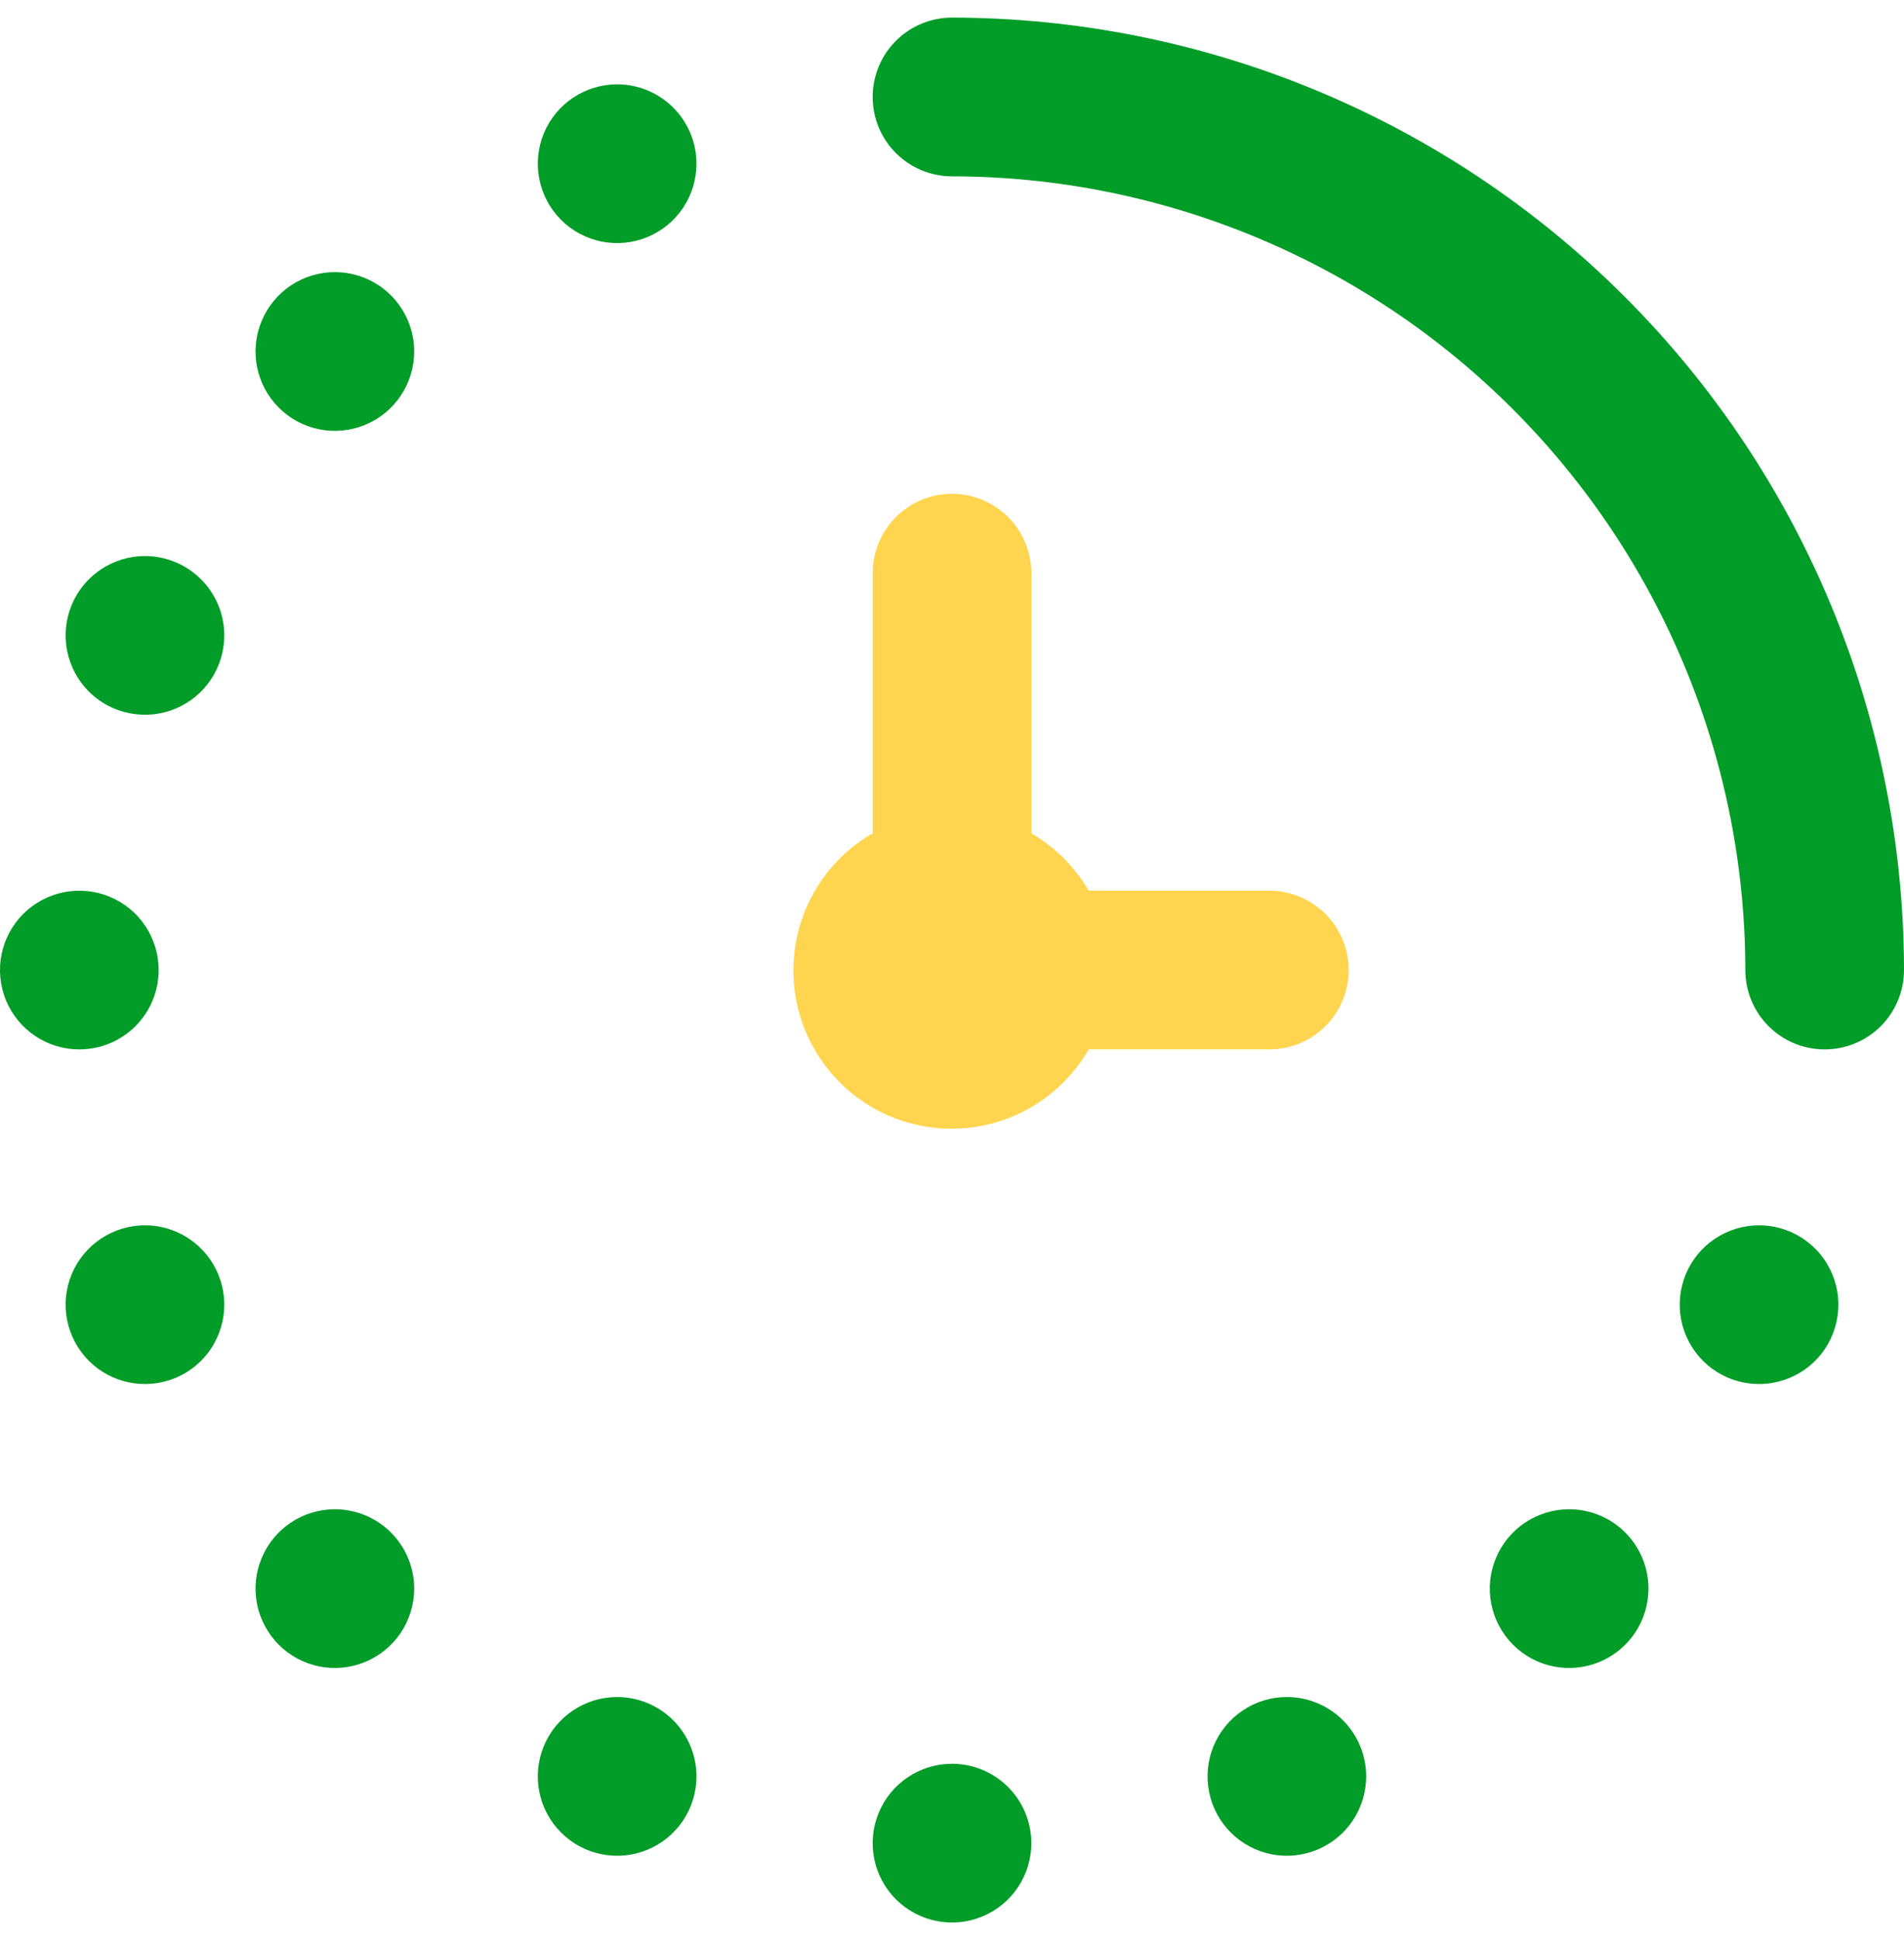 <?xml version="1.0" encoding="UTF-8"?> <svg xmlns="http://www.w3.org/2000/svg" width="54" height="55" viewBox="0 0 54 55" fill="none"><g clip-path="url(#clip0_11821_4266)"><path d="M54 27.498C54 28.095 53.763 28.668 53.341 29.09C52.919 29.512 52.347 29.748 51.75 29.748C51.153 29.748 50.581 29.512 50.159 29.09C49.737 28.668 49.5 28.095 49.5 27.498C49.493 21.533 47.121 15.814 42.903 11.596C38.684 7.378 32.965 5.005 27 4.999C26.403 4.999 25.831 4.761 25.409 4.34C24.987 3.918 24.75 3.345 24.75 2.749C24.75 2.152 24.987 1.579 25.409 1.158C25.831 0.736 26.403 0.499 27 0.499C34.158 0.506 41.022 3.353 46.083 8.415C51.145 13.477 53.992 20.34 54 27.498ZM4.111 15.762C3.666 15.762 3.231 15.895 2.861 16.142C2.491 16.389 2.202 16.74 2.032 17.151C1.862 17.563 1.817 18.015 1.904 18.451C1.991 18.888 2.205 19.289 2.52 19.604C2.834 19.918 3.235 20.133 3.672 20.219C4.108 20.306 4.561 20.262 4.972 20.091C5.383 19.921 5.734 19.633 5.982 19.263C6.229 18.893 6.361 18.457 6.361 18.012C6.361 17.416 6.124 16.843 5.702 16.422C5.28 16 4.707 15.762 4.111 15.762ZM4.5 27.498C4.5 27.053 4.368 26.619 4.121 26.248C3.874 25.878 3.522 25.59 3.111 25.42C2.7 25.25 2.248 25.205 1.811 25.292C1.375 25.379 0.974 25.593 0.659 25.907C0.344 26.222 0.13 26.623 0.043 27.06C-0.044 27.496 0.001 27.948 0.171 28.36C0.342 28.771 0.63 29.122 1 29.369C1.37 29.617 1.805 29.748 2.25 29.748C2.847 29.748 3.419 29.512 3.841 29.09C4.263 28.668 4.5 28.095 4.5 27.498ZM27 49.998C26.555 49.998 26.12 50.13 25.75 50.378C25.38 50.625 25.092 50.976 24.921 51.388C24.751 51.799 24.706 52.251 24.793 52.688C24.88 53.124 25.094 53.525 25.409 53.84C25.724 54.154 26.125 54.368 26.561 54.455C26.997 54.542 27.45 54.498 27.861 54.327C28.272 54.157 28.624 53.869 28.871 53.499C29.118 53.129 29.25 52.694 29.25 52.248C29.25 51.652 29.013 51.08 28.591 50.657C28.169 50.236 27.597 49.998 27 49.998ZM9.497 7.714C9.052 7.714 8.617 7.846 8.247 8.093C7.877 8.341 7.589 8.692 7.419 9.103C7.248 9.514 7.204 9.967 7.29 10.403C7.377 10.84 7.592 11.241 7.906 11.555C8.221 11.87 8.622 12.084 9.058 12.171C9.495 12.258 9.947 12.213 10.358 12.043C10.769 11.873 11.121 11.584 11.368 11.214C11.615 10.844 11.747 10.409 11.747 9.964C11.747 9.368 11.51 8.795 11.088 8.373C10.666 7.951 10.094 7.714 9.497 7.714ZM17.503 2.391C17.058 2.391 16.623 2.523 16.253 2.77C15.883 3.017 15.594 3.369 15.424 3.78C15.254 4.191 15.209 4.643 15.296 5.08C15.383 5.516 15.597 5.917 15.912 6.232C16.226 6.546 16.627 6.761 17.064 6.848C17.5 6.934 17.953 6.89 18.364 6.72C18.775 6.549 19.126 6.261 19.374 5.891C19.621 5.521 19.753 5.086 19.753 4.641C19.753 4.044 19.516 3.472 19.094 3.05C18.672 2.628 18.099 2.391 17.503 2.391ZM4.111 34.734C3.666 34.734 3.231 34.867 2.861 35.114C2.491 35.361 2.202 35.712 2.032 36.123C1.862 36.535 1.817 36.987 1.904 37.423C1.991 37.86 2.205 38.261 2.52 38.575C2.834 38.89 3.235 39.105 3.672 39.191C4.108 39.278 4.561 39.234 4.972 39.063C5.383 38.893 5.734 38.605 5.982 38.235C6.229 37.865 6.361 37.429 6.361 36.984C6.361 36.388 6.124 35.816 5.702 35.394C5.28 34.972 4.707 34.734 4.111 34.734ZM9.497 42.783C9.052 42.783 8.617 42.915 8.247 43.162C7.877 43.409 7.589 43.761 7.419 44.172C7.248 44.583 7.204 45.035 7.29 45.472C7.377 45.908 7.592 46.309 7.906 46.624C8.221 46.938 8.622 47.153 9.058 47.24C9.495 47.326 9.947 47.282 10.358 47.111C10.769 46.941 11.121 46.653 11.368 46.283C11.615 45.913 11.747 45.478 11.747 45.033C11.747 44.436 11.51 43.864 11.088 43.442C10.666 43.02 10.094 42.783 9.497 42.783ZM17.503 48.106C17.058 48.106 16.623 48.238 16.253 48.486C15.883 48.733 15.594 49.084 15.424 49.495C15.254 49.906 15.209 50.359 15.296 50.795C15.383 51.232 15.597 51.633 15.912 51.947C16.226 52.262 16.627 52.476 17.064 52.563C17.5 52.65 17.953 52.605 18.364 52.435C18.775 52.265 19.126 51.976 19.374 51.606C19.621 51.236 19.753 50.801 19.753 50.356C19.753 49.76 19.516 49.187 19.094 48.765C18.672 48.343 18.099 48.106 17.503 48.106ZM49.889 34.734C49.444 34.734 49.009 34.867 48.639 35.114C48.269 35.361 47.981 35.712 47.81 36.123C47.64 36.535 47.596 36.987 47.682 37.423C47.769 37.86 47.984 38.261 48.298 38.575C48.613 38.89 49.014 39.105 49.45 39.191C49.887 39.278 50.339 39.234 50.75 39.063C51.161 38.893 51.513 38.605 51.76 38.235C52.007 37.865 52.139 37.429 52.139 36.984C52.139 36.388 51.902 35.816 51.48 35.394C51.058 34.972 50.486 34.734 49.889 34.734ZM44.503 42.783C44.058 42.783 43.623 42.915 43.253 43.162C42.883 43.409 42.594 43.761 42.424 44.172C42.254 44.583 42.209 45.035 42.296 45.472C42.383 45.908 42.597 46.309 42.912 46.624C43.226 46.938 43.627 47.153 44.064 47.24C44.5 47.326 44.953 47.282 45.364 47.111C45.775 46.941 46.126 46.653 46.374 46.283C46.621 45.913 46.753 45.478 46.753 45.033C46.753 44.436 46.516 43.864 46.094 43.442C45.672 43.02 45.099 42.783 44.503 42.783ZM36.497 48.106C36.052 48.106 35.617 48.238 35.247 48.486C34.877 48.733 34.589 49.084 34.419 49.495C34.248 49.906 34.204 50.359 34.291 50.795C34.377 51.232 34.592 51.633 34.906 51.947C35.221 52.262 35.622 52.476 36.058 52.563C36.495 52.65 36.947 52.605 37.358 52.435C37.769 52.265 38.121 51.976 38.368 51.606C38.615 51.236 38.747 50.801 38.747 50.356C38.747 49.76 38.51 49.187 38.088 48.765C37.666 48.343 37.094 48.106 36.497 48.106Z" fill="#029D28"></path><path d="M37.591 29.09C37.169 29.512 36.596 29.748 36 29.748H30.877C30.533 30.345 30.056 30.855 29.484 31.238C28.912 31.621 28.259 31.867 27.577 31.958C26.894 32.048 26.2 31.98 25.548 31.759C24.895 31.538 24.303 31.169 23.816 30.682C23.329 30.195 22.961 29.603 22.74 28.951C22.518 28.299 22.45 27.604 22.541 26.922C22.631 26.239 22.877 25.586 23.26 25.014C23.643 24.442 24.153 23.965 24.75 23.622V16.248C24.75 15.652 24.987 15.079 25.409 14.658C25.831 14.236 26.403 13.998 27 13.998C27.596 13.998 28.169 14.236 28.591 14.658C29.013 15.079 29.25 15.652 29.25 16.248V23.622C29.924 24.014 30.484 24.575 30.877 25.248H36C36.596 25.248 37.169 25.486 37.591 25.907C38.013 26.329 38.25 26.902 38.25 27.498C38.25 28.095 38.013 28.668 37.591 29.09Z" fill="#FFD54F"></path></g><defs><clipPath id="clip0_11821_4266"><rect width="54" height="54" fill="white" transform="translate(0 0.499)"></rect></clipPath></defs></svg> 